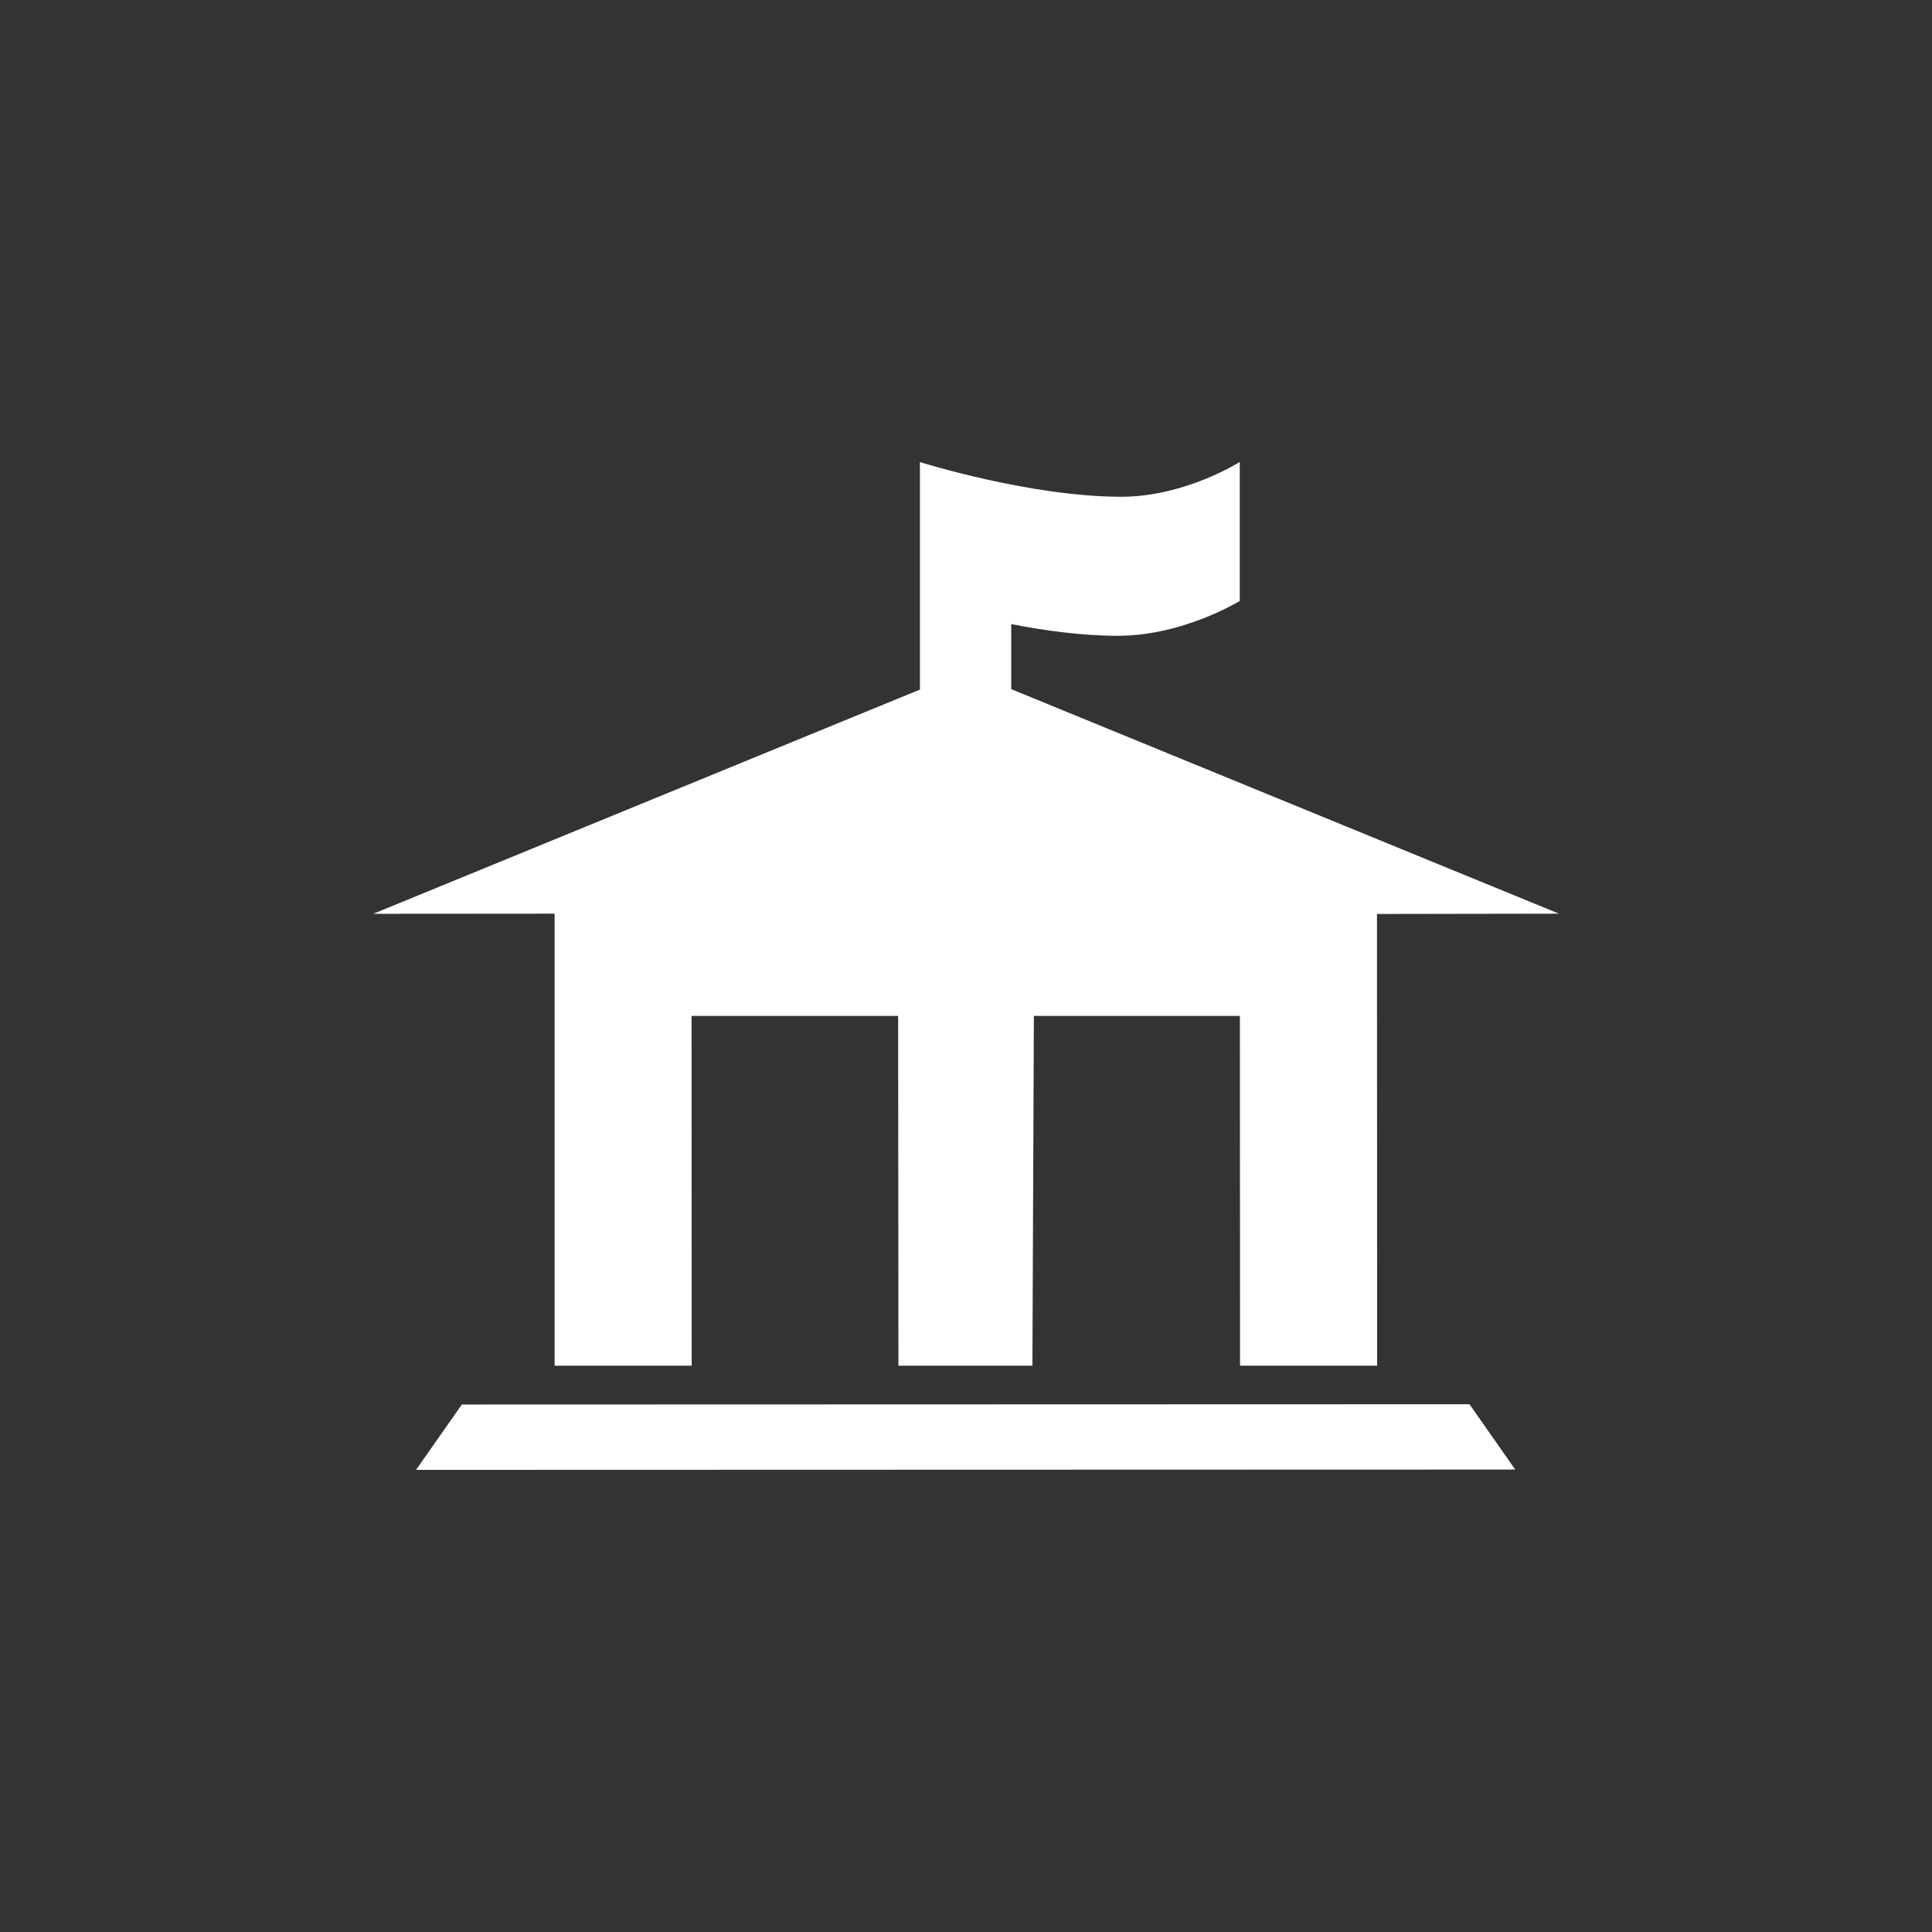 <?xml version="1.0" encoding="utf-8"?>
<!-- Generator: Adobe Illustrator 16.0.0, SVG Export Plug-In . SVG Version: 6.00 Build 0)  -->
<!DOCTYPE svg PUBLIC "-//W3C//DTD SVG 1.1//EN" "http://www.w3.org/Graphics/SVG/1.1/DTD/svg11.dtd">
<svg version="1.1" id="图层_1" xmlns="http://www.w3.org/2000/svg" xmlns:xlink="http://www.w3.org/1999/xlink" x="0px" y="0px"
	 width="128px" height="128px" viewBox="0 0 128 128" enable-background="new 0 0 128 128" xml:space="preserve">
<rect x="0" y="0" width="128" height="128" fill="#333333" stroke="none"/>
<path fill="#FFFFFF" d="M36.744,60.533v29.947h9.083l-0.01-23.172h13.687l0.02,23.172H68.4l0.097-23.172h13.649l0.01,23.172h9.083
	l-0.01-29.927l12.057-0.02l-36.29-14.876v-4.31c2.199,0.432,4.713,0.776,7.06,0.776c4.34,0,8.081-2.308,8.081-2.308v-9.21
	c0,0-3.614,2.307-7.854,2.307c-6.03,0-13.335-2.297-13.335-2.297v15.071L24.726,60.542L36.744,60.533z M30.598,93.053l-3.035,4.33
	l72.826-0.021l-3.033-4.329L30.598,93.053L30.598,93.053z"/>
</svg>
